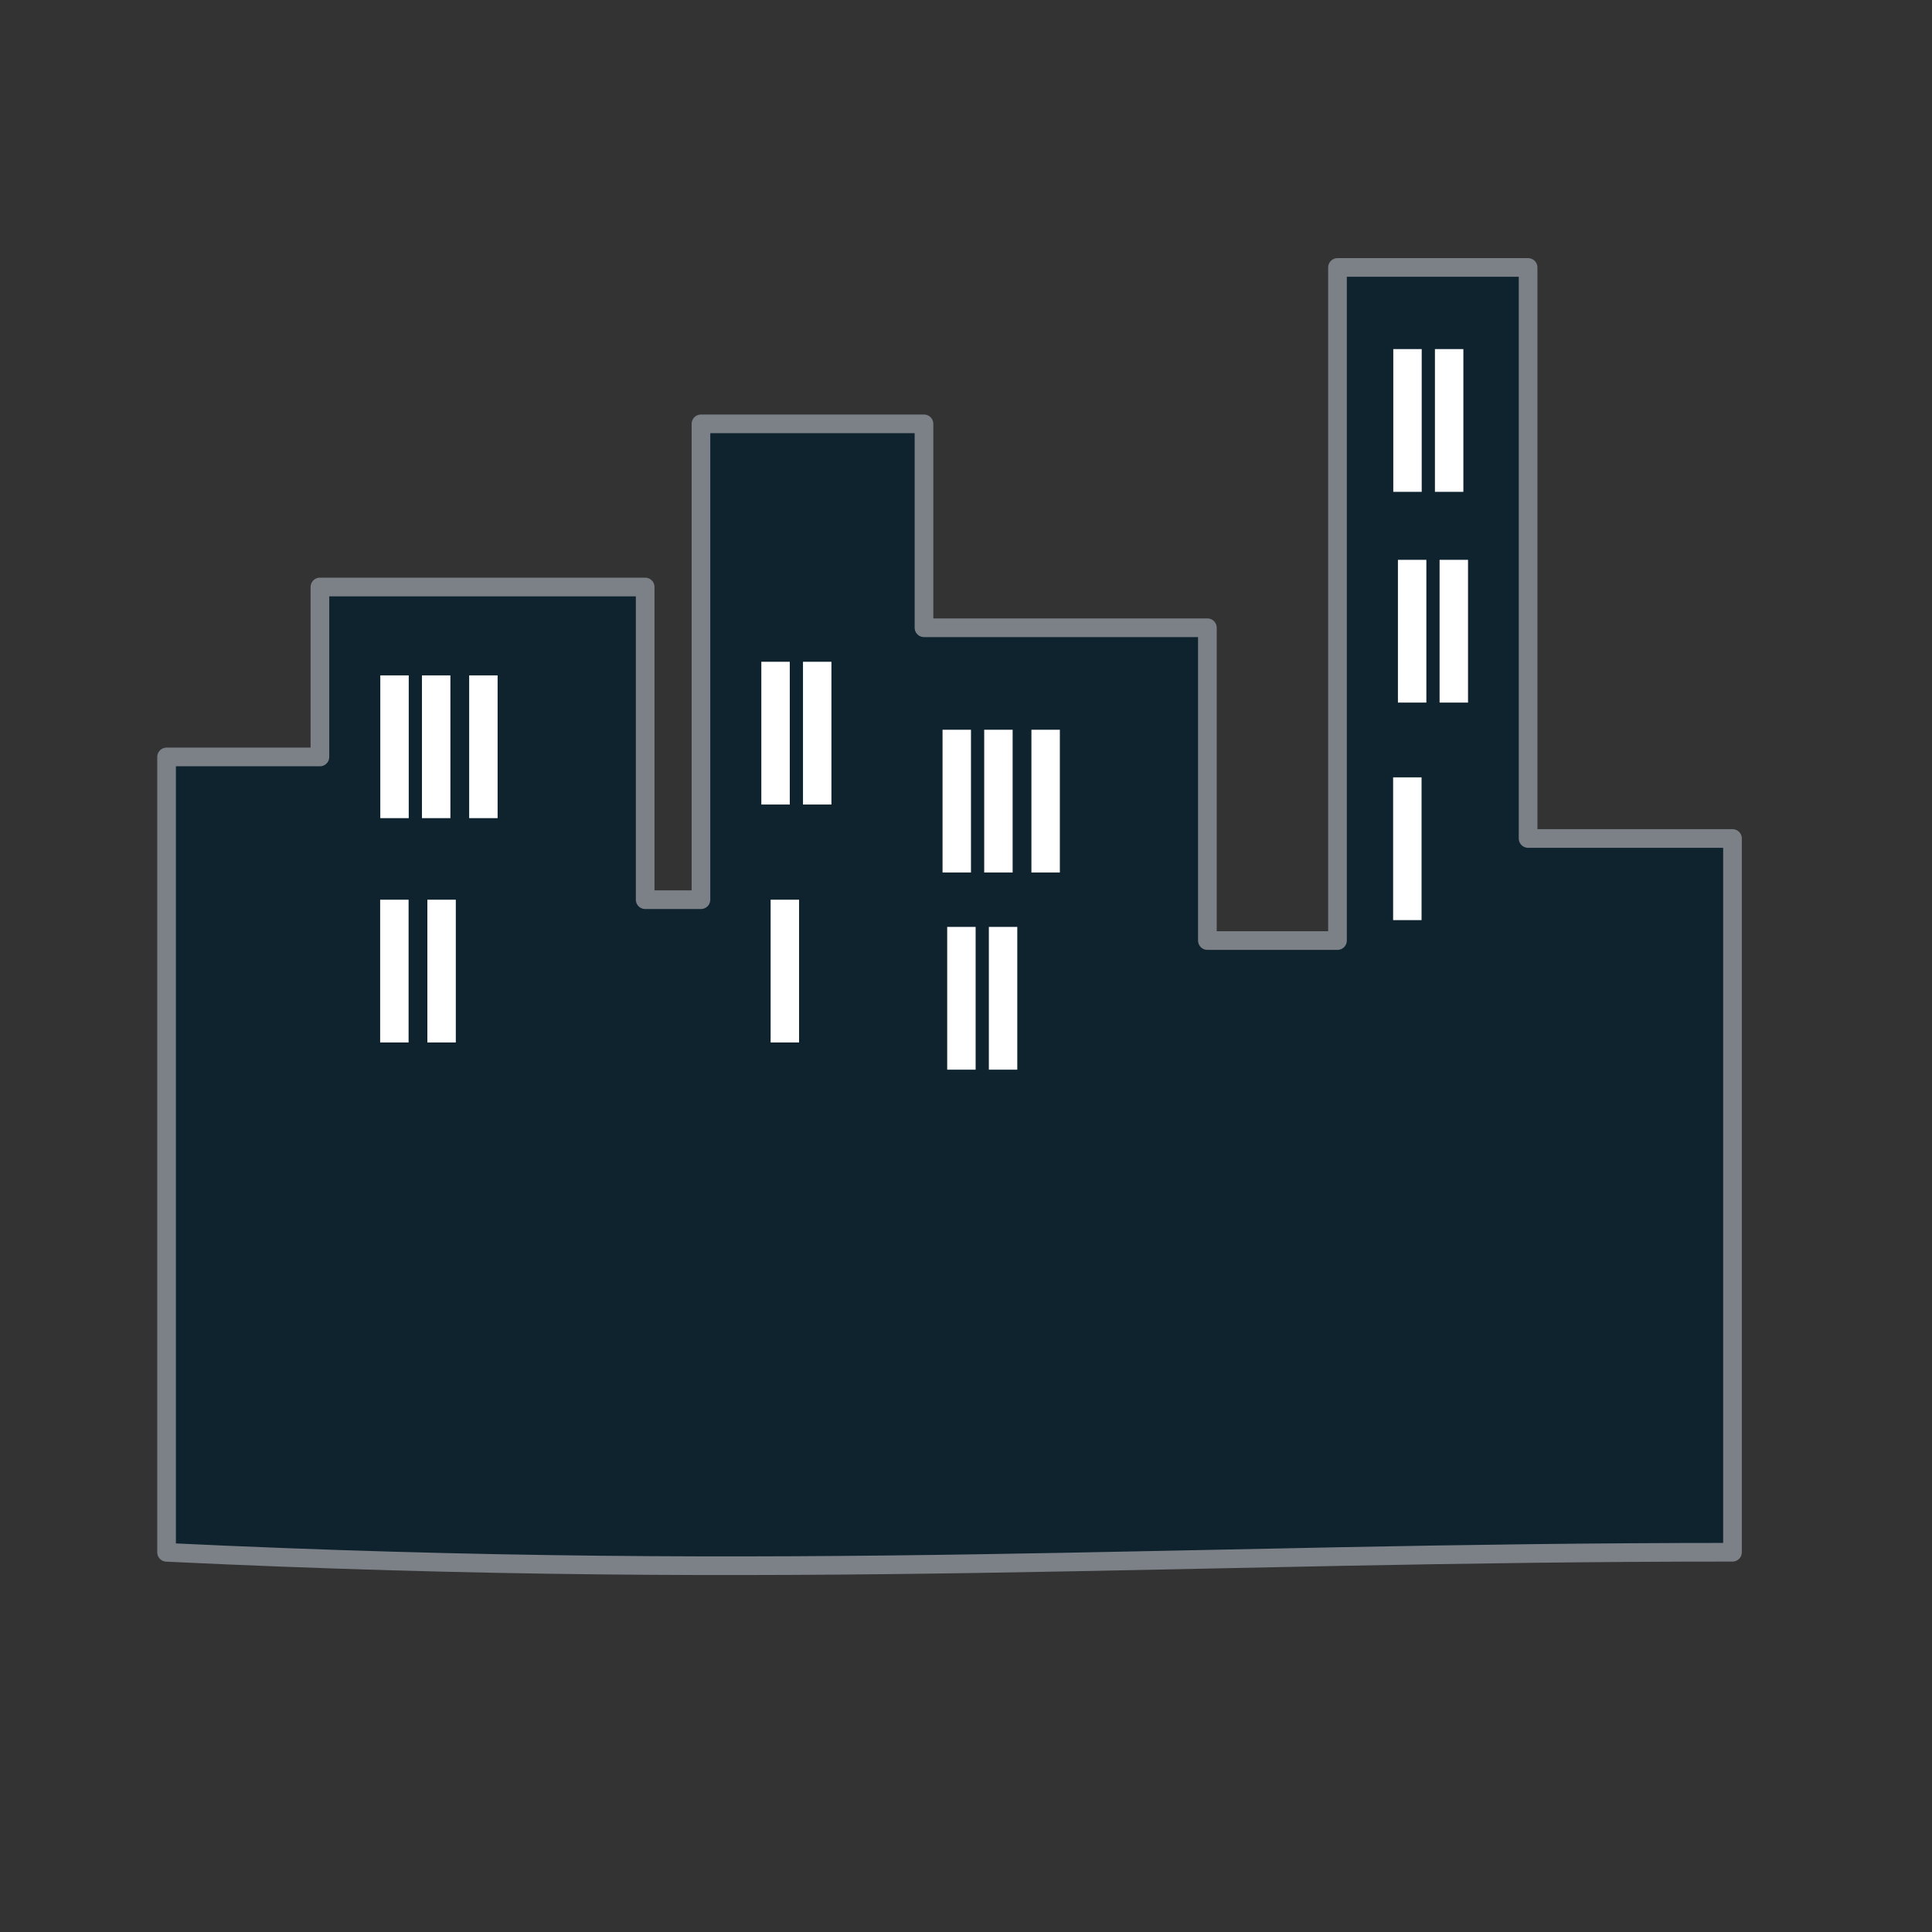 <svg xmlns="http://www.w3.org/2000/svg" viewBox="0 0 64 64"><rect x="0" y="0" width="64" height="64" fill="#333333" stroke="none"/><path d="M44.306 8.86v22.297h-4.31V20.795h-9.388v-6.754H23.22v15.762h-1.848V19.445H10.598v5.63h-5.08v26.348c20.855 1 33.504-.003 51.873-.003V27.776H50.62V8.86z" stroke-linejoin="round" stroke="#7c8188" stroke-linecap="square" stroke-width=".618" fill="#0e232e"/><path fill="#fff" d="M12.598 22.373h.942v4.729h-.942zM13.978 22.373h.942v4.729h-.942zM15.542 22.373h.942v4.729h-.942zM31.223 24.174h.942v4.729h-.942zM32.603 24.174h.942v4.729h-.942zM34.167 24.174h.942v4.729h-.942zM46.154 11.564h.942v4.729h-.942zM47.534 11.564h.942v4.729h-.942zM46.308 18.545h.942v4.729h-.942zM47.688 18.545h.942v4.729h-.942zM25.22 21.922h.942v4.729h-.942zM26.6 21.922h.942v4.729H26.6zM31.377 30.705h.942v4.729h-.942zM32.757 30.705h.942v4.729h-.942zM25.528 29.804h.942v4.729h-.942zM12.593 29.804h.942v4.729h-.942zM14.157 29.804h.942v4.729h-.942zM46.149 25.751h.942v4.729h-.942z"/></svg>